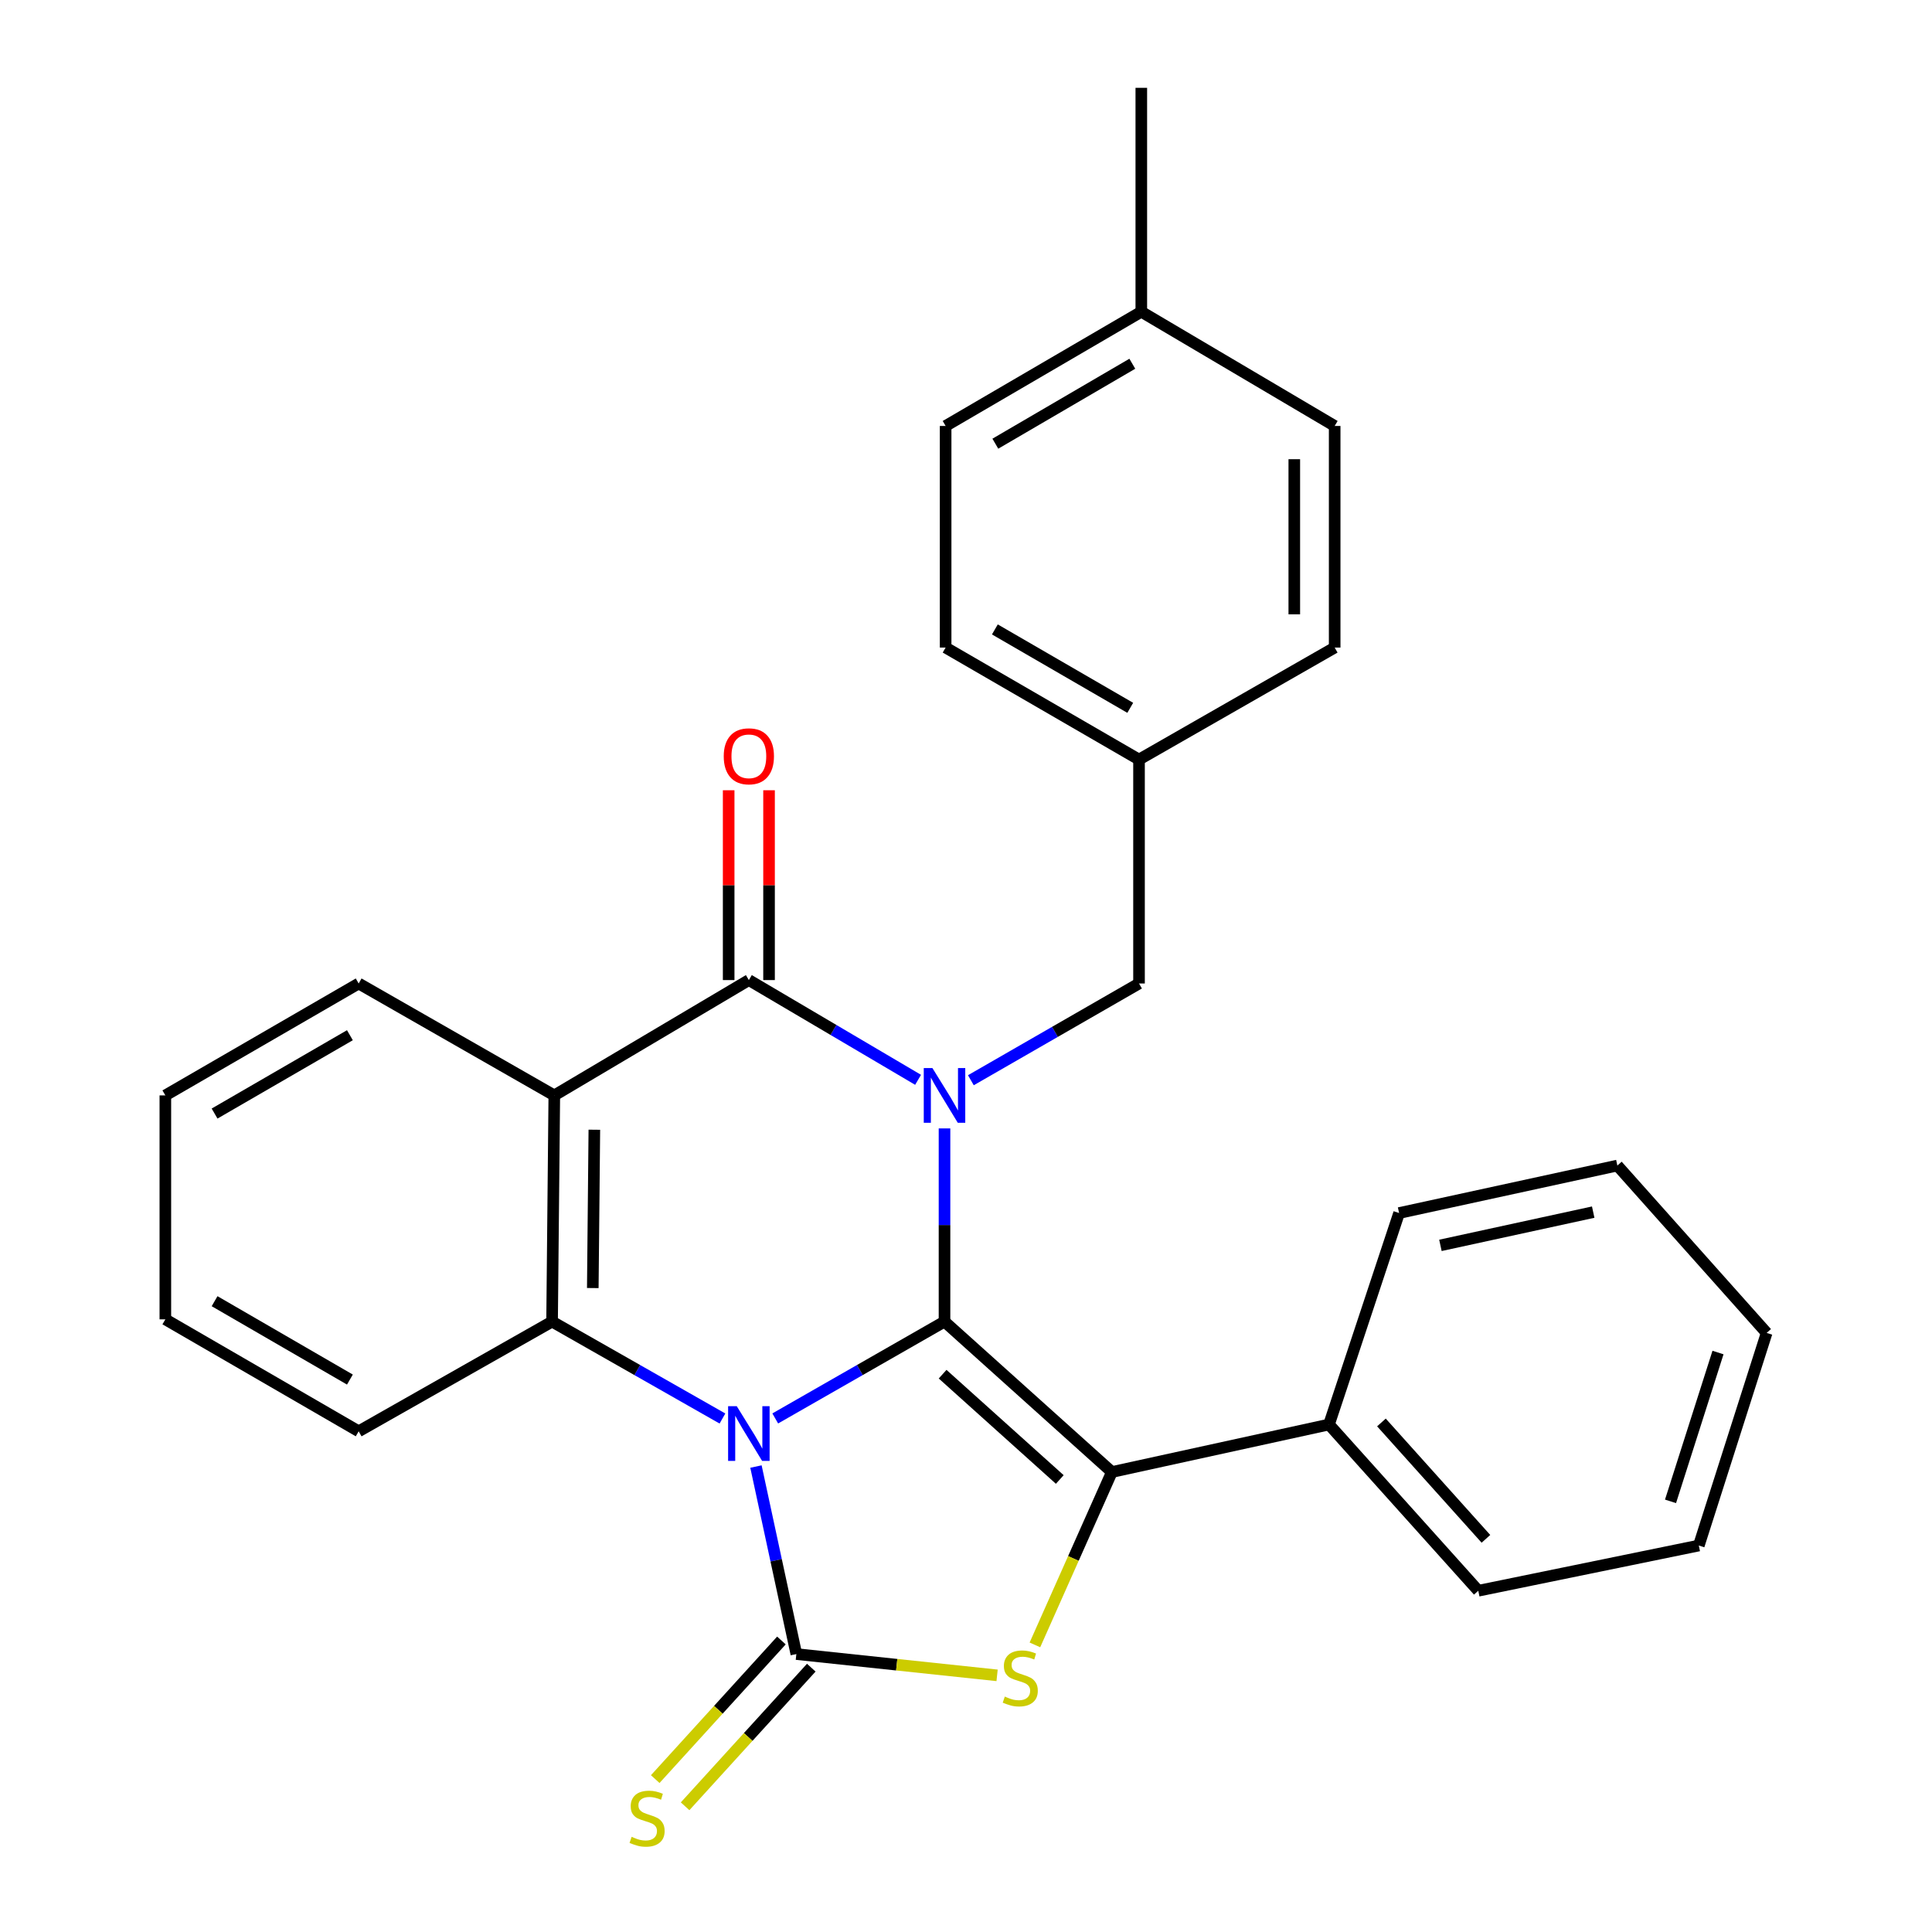 <?xml version='1.0' encoding='iso-8859-1'?>
<svg version='1.1' baseProfile='full'
              xmlns='http://www.w3.org/2000/svg'
                      xmlns:rdkit='http://www.rdkit.org/xml'
                      xmlns:xlink='http://www.w3.org/1999/xlink'
                  xml:space='preserve'
width='1000px' height='1000px' viewBox='0 0 1000 1000'>
<!-- END OF HEADER -->
<rect style='opacity:1.0;fill:#FFFFFF;stroke:none' width='1000' height='1000' x='0' y='0'> </rect>
<path class='bond-0' d='M 401.264,734.185 L 445.07,709.118' style='fill:none;fill-rule:evenodd;stroke:#0000FF;stroke-width:6px;stroke-linecap:butt;stroke-linejoin:miter;stroke-opacity:1' />
<path class='bond-0' d='M 445.07,709.118 L 488.877,684.05' style='fill:none;fill-rule:evenodd;stroke:#000000;stroke-width:6px;stroke-linecap:butt;stroke-linejoin:miter;stroke-opacity:1' />
<path class='bond-2' d='M 391.285,759.079 L 401.736,807.612' style='fill:none;fill-rule:evenodd;stroke:#0000FF;stroke-width:6px;stroke-linecap:butt;stroke-linejoin:miter;stroke-opacity:1' />
<path class='bond-2' d='M 401.736,807.612 L 412.187,856.146' style='fill:none;fill-rule:evenodd;stroke:#000000;stroke-width:6px;stroke-linecap:butt;stroke-linejoin:miter;stroke-opacity:1' />
<path class='bond-6' d='M 373.938,734.222 L 329.847,709.136' style='fill:none;fill-rule:evenodd;stroke:#0000FF;stroke-width:6px;stroke-linecap:butt;stroke-linejoin:miter;stroke-opacity:1' />
<path class='bond-6' d='M 329.847,709.136 L 285.757,684.05' style='fill:none;fill-rule:evenodd;stroke:#000000;stroke-width:6px;stroke-linecap:butt;stroke-linejoin:miter;stroke-opacity:1' />
<path class='bond-1' d='M 488.877,684.05 L 488.877,634.058' style='fill:none;fill-rule:evenodd;stroke:#000000;stroke-width:6px;stroke-linecap:butt;stroke-linejoin:miter;stroke-opacity:1' />
<path class='bond-1' d='M 488.877,634.058 L 488.877,584.065' style='fill:none;fill-rule:evenodd;stroke:#0000FF;stroke-width:6px;stroke-linecap:butt;stroke-linejoin:miter;stroke-opacity:1' />
<path class='bond-3' d='M 488.877,684.05 L 575.505,761.912' style='fill:none;fill-rule:evenodd;stroke:#000000;stroke-width:6px;stroke-linecap:butt;stroke-linejoin:miter;stroke-opacity:1' />
<path class='bond-3' d='M 487.9,711.273 L 548.54,765.777' style='fill:none;fill-rule:evenodd;stroke:#000000;stroke-width:6px;stroke-linecap:butt;stroke-linejoin:miter;stroke-opacity:1' />
<path class='bond-8' d='M 502.521,559.128 L 546.037,534.09' style='fill:none;fill-rule:evenodd;stroke:#0000FF;stroke-width:6px;stroke-linecap:butt;stroke-linejoin:miter;stroke-opacity:1' />
<path class='bond-8' d='M 546.037,534.09 L 589.554,509.052' style='fill:none;fill-rule:evenodd;stroke:#000000;stroke-width:6px;stroke-linecap:butt;stroke-linejoin:miter;stroke-opacity:1' />
<path class='bond-29' d='M 475.198,558.916 L 431.403,533.101' style='fill:none;fill-rule:evenodd;stroke:#0000FF;stroke-width:6px;stroke-linecap:butt;stroke-linejoin:miter;stroke-opacity:1' />
<path class='bond-29' d='M 431.403,533.101 L 387.607,507.287' style='fill:none;fill-rule:evenodd;stroke:#000000;stroke-width:6px;stroke-linecap:butt;stroke-linejoin:miter;stroke-opacity:1' />
<path class='bond-5' d='M 412.187,856.146 L 464.14,861.652' style='fill:none;fill-rule:evenodd;stroke:#000000;stroke-width:6px;stroke-linecap:butt;stroke-linejoin:miter;stroke-opacity:1' />
<path class='bond-5' d='M 464.14,861.652 L 516.093,867.159' style='fill:none;fill-rule:evenodd;stroke:#CCCC00;stroke-width:6px;stroke-linecap:butt;stroke-linejoin:miter;stroke-opacity:1' />
<path class='bond-9' d='M 404.46,849.112 L 371.805,884.986' style='fill:none;fill-rule:evenodd;stroke:#000000;stroke-width:6px;stroke-linecap:butt;stroke-linejoin:miter;stroke-opacity:1' />
<path class='bond-9' d='M 371.805,884.986 L 339.15,920.86' style='fill:none;fill-rule:evenodd;stroke:#CCCC00;stroke-width:6px;stroke-linecap:butt;stroke-linejoin:miter;stroke-opacity:1' />
<path class='bond-9' d='M 419.915,863.18 L 387.26,899.054' style='fill:none;fill-rule:evenodd;stroke:#000000;stroke-width:6px;stroke-linecap:butt;stroke-linejoin:miter;stroke-opacity:1' />
<path class='bond-9' d='M 387.26,899.054 L 354.606,934.928' style='fill:none;fill-rule:evenodd;stroke:#CCCC00;stroke-width:6px;stroke-linecap:butt;stroke-linejoin:miter;stroke-opacity:1' />
<path class='bond-11' d='M 575.505,761.912 L 687.886,737.321' style='fill:none;fill-rule:evenodd;stroke:#000000;stroke-width:6px;stroke-linecap:butt;stroke-linejoin:miter;stroke-opacity:1' />
<path class='bond-28' d='M 575.505,761.912 L 555.588,806.654' style='fill:none;fill-rule:evenodd;stroke:#000000;stroke-width:6px;stroke-linecap:butt;stroke-linejoin:miter;stroke-opacity:1' />
<path class='bond-28' d='M 555.588,806.654 L 535.67,851.395' style='fill:none;fill-rule:evenodd;stroke:#CCCC00;stroke-width:6px;stroke-linecap:butt;stroke-linejoin:miter;stroke-opacity:1' />
<path class='bond-4' d='M 387.607,507.287 L 286.906,566.978' style='fill:none;fill-rule:evenodd;stroke:#000000;stroke-width:6px;stroke-linecap:butt;stroke-linejoin:miter;stroke-opacity:1' />
<path class='bond-10' d='M 398.057,507.287 L 398.057,458.16' style='fill:none;fill-rule:evenodd;stroke:#000000;stroke-width:6px;stroke-linecap:butt;stroke-linejoin:miter;stroke-opacity:1' />
<path class='bond-10' d='M 398.057,458.16 L 398.057,409.034' style='fill:none;fill-rule:evenodd;stroke:#FF0000;stroke-width:6px;stroke-linecap:butt;stroke-linejoin:miter;stroke-opacity:1' />
<path class='bond-10' d='M 377.157,507.287 L 377.157,458.16' style='fill:none;fill-rule:evenodd;stroke:#000000;stroke-width:6px;stroke-linecap:butt;stroke-linejoin:miter;stroke-opacity:1' />
<path class='bond-10' d='M 377.157,458.16 L 377.157,409.034' style='fill:none;fill-rule:evenodd;stroke:#FF0000;stroke-width:6px;stroke-linecap:butt;stroke-linejoin:miter;stroke-opacity:1' />
<path class='bond-7' d='M 285.757,684.05 L 286.906,566.978' style='fill:none;fill-rule:evenodd;stroke:#000000;stroke-width:6px;stroke-linecap:butt;stroke-linejoin:miter;stroke-opacity:1' />
<path class='bond-7' d='M 306.828,666.695 L 307.632,584.744' style='fill:none;fill-rule:evenodd;stroke:#000000;stroke-width:6px;stroke-linecap:butt;stroke-linejoin:miter;stroke-opacity:1' />
<path class='bond-14' d='M 285.757,684.05 L 185.648,740.839' style='fill:none;fill-rule:evenodd;stroke:#000000;stroke-width:6px;stroke-linecap:butt;stroke-linejoin:miter;stroke-opacity:1' />
<path class='bond-13' d='M 286.906,566.978 L 185.648,509.052' style='fill:none;fill-rule:evenodd;stroke:#000000;stroke-width:6px;stroke-linecap:butt;stroke-linejoin:miter;stroke-opacity:1' />
<path class='bond-12' d='M 589.554,509.052 L 589.554,393.152' style='fill:none;fill-rule:evenodd;stroke:#000000;stroke-width:6px;stroke-linecap:butt;stroke-linejoin:miter;stroke-opacity:1' />
<path class='bond-20' d='M 687.886,737.321 L 765.157,823.369' style='fill:none;fill-rule:evenodd;stroke:#000000;stroke-width:6px;stroke-linecap:butt;stroke-linejoin:miter;stroke-opacity:1' />
<path class='bond-20' d='M 715.027,736.264 L 769.116,796.498' style='fill:none;fill-rule:evenodd;stroke:#000000;stroke-width:6px;stroke-linecap:butt;stroke-linejoin:miter;stroke-opacity:1' />
<path class='bond-21' d='M 687.886,737.321 L 724.17,627.865' style='fill:none;fill-rule:evenodd;stroke:#000000;stroke-width:6px;stroke-linecap:butt;stroke-linejoin:miter;stroke-opacity:1' />
<path class='bond-16' d='M 589.554,393.152 L 690.824,335.18' style='fill:none;fill-rule:evenodd;stroke:#000000;stroke-width:6px;stroke-linecap:butt;stroke-linejoin:miter;stroke-opacity:1' />
<path class='bond-17' d='M 589.554,393.152 L 489.457,335.18' style='fill:none;fill-rule:evenodd;stroke:#000000;stroke-width:6px;stroke-linecap:butt;stroke-linejoin:miter;stroke-opacity:1' />
<path class='bond-17' d='M 585.014,366.371 L 514.946,325.79' style='fill:none;fill-rule:evenodd;stroke:#000000;stroke-width:6px;stroke-linecap:butt;stroke-linejoin:miter;stroke-opacity:1' />
<path class='bond-30' d='M 185.648,509.052 L 85.586,566.978' style='fill:none;fill-rule:evenodd;stroke:#000000;stroke-width:6px;stroke-linecap:butt;stroke-linejoin:miter;stroke-opacity:1' />
<path class='bond-30' d='M 181.11,535.828 L 111.066,576.377' style='fill:none;fill-rule:evenodd;stroke:#000000;stroke-width:6px;stroke-linecap:butt;stroke-linejoin:miter;stroke-opacity:1' />
<path class='bond-24' d='M 185.648,740.839 L 85.586,682.889' style='fill:none;fill-rule:evenodd;stroke:#000000;stroke-width:6px;stroke-linecap:butt;stroke-linejoin:miter;stroke-opacity:1' />
<path class='bond-24' d='M 181.113,714.061 L 111.07,673.496' style='fill:none;fill-rule:evenodd;stroke:#000000;stroke-width:6px;stroke-linecap:butt;stroke-linejoin:miter;stroke-opacity:1' />
<path class='bond-15' d='M 590.739,161.354 L 489.457,220.476' style='fill:none;fill-rule:evenodd;stroke:#000000;stroke-width:6px;stroke-linecap:butt;stroke-linejoin:miter;stroke-opacity:1' />
<path class='bond-15' d='M 586.083,188.272 L 515.186,229.657' style='fill:none;fill-rule:evenodd;stroke:#000000;stroke-width:6px;stroke-linecap:butt;stroke-linejoin:miter;stroke-opacity:1' />
<path class='bond-22' d='M 590.739,161.354 L 590.739,45.455' style='fill:none;fill-rule:evenodd;stroke:#000000;stroke-width:6px;stroke-linecap:butt;stroke-linejoin:miter;stroke-opacity:1' />
<path class='bond-32' d='M 590.739,161.354 L 690.824,220.476' style='fill:none;fill-rule:evenodd;stroke:#000000;stroke-width:6px;stroke-linecap:butt;stroke-linejoin:miter;stroke-opacity:1' />
<path class='bond-19' d='M 690.824,335.18 L 690.824,220.476' style='fill:none;fill-rule:evenodd;stroke:#000000;stroke-width:6px;stroke-linecap:butt;stroke-linejoin:miter;stroke-opacity:1' />
<path class='bond-19' d='M 669.925,317.974 L 669.925,237.682' style='fill:none;fill-rule:evenodd;stroke:#000000;stroke-width:6px;stroke-linecap:butt;stroke-linejoin:miter;stroke-opacity:1' />
<path class='bond-18' d='M 489.457,335.18 L 489.457,220.476' style='fill:none;fill-rule:evenodd;stroke:#000000;stroke-width:6px;stroke-linecap:butt;stroke-linejoin:miter;stroke-opacity:1' />
<path class='bond-25' d='M 765.157,823.369 L 879.303,799.961' style='fill:none;fill-rule:evenodd;stroke:#000000;stroke-width:6px;stroke-linecap:butt;stroke-linejoin:miter;stroke-opacity:1' />
<path class='bond-26' d='M 724.17,627.865 L 837.144,603.285' style='fill:none;fill-rule:evenodd;stroke:#000000;stroke-width:6px;stroke-linecap:butt;stroke-linejoin:miter;stroke-opacity:1' />
<path class='bond-26' d='M 745.56,644.6 L 824.641,627.394' style='fill:none;fill-rule:evenodd;stroke:#000000;stroke-width:6px;stroke-linecap:butt;stroke-linejoin:miter;stroke-opacity:1' />
<path class='bond-23' d='M 85.586,566.978 L 85.586,682.889' style='fill:none;fill-rule:evenodd;stroke:#000000;stroke-width:6px;stroke-linecap:butt;stroke-linejoin:miter;stroke-opacity:1' />
<path class='bond-31' d='M 879.303,799.961 L 914.414,689.914' style='fill:none;fill-rule:evenodd;stroke:#000000;stroke-width:6px;stroke-linecap:butt;stroke-linejoin:miter;stroke-opacity:1' />
<path class='bond-31' d='M 864.659,777.101 L 889.236,700.068' style='fill:none;fill-rule:evenodd;stroke:#000000;stroke-width:6px;stroke-linecap:butt;stroke-linejoin:miter;stroke-opacity:1' />
<path class='bond-27' d='M 837.144,603.285 L 914.414,689.914' style='fill:none;fill-rule:evenodd;stroke:#000000;stroke-width:6px;stroke-linecap:butt;stroke-linejoin:miter;stroke-opacity:1' />
<path  class='atom-0' d='M 381.347 727.84
L 390.627 742.84
Q 391.547 744.32, 393.027 747
Q 394.507 749.68, 394.587 749.84
L 394.587 727.84
L 398.347 727.84
L 398.347 756.16
L 394.467 756.16
L 384.507 739.76
Q 383.347 737.84, 382.107 735.64
Q 380.907 733.44, 380.547 732.76
L 380.547 756.16
L 376.867 756.16
L 376.867 727.84
L 381.347 727.84
' fill='#0000FF'/>
<path  class='atom-2' d='M 482.617 552.818
L 491.897 567.818
Q 492.817 569.298, 494.297 571.978
Q 495.777 574.658, 495.857 574.818
L 495.857 552.818
L 499.617 552.818
L 499.617 581.138
L 495.737 581.138
L 485.777 564.738
Q 484.617 562.818, 483.377 560.618
Q 482.177 558.418, 481.817 557.738
L 481.817 581.138
L 478.137 581.138
L 478.137 552.818
L 482.617 552.818
' fill='#0000FF'/>
<path  class='atom-6' d='M 520.087 878.15
Q 520.407 878.27, 521.727 878.83
Q 523.047 879.39, 524.487 879.75
Q 525.967 880.07, 527.407 880.07
Q 530.087 880.07, 531.647 878.79
Q 533.207 877.47, 533.207 875.19
Q 533.207 873.63, 532.407 872.67
Q 531.647 871.71, 530.447 871.19
Q 529.247 870.67, 527.247 870.07
Q 524.727 869.31, 523.207 868.59
Q 521.727 867.87, 520.647 866.35
Q 519.607 864.83, 519.607 862.27
Q 519.607 858.71, 522.007 856.51
Q 524.447 854.31, 529.247 854.31
Q 532.527 854.31, 536.247 855.87
L 535.327 858.95
Q 531.927 857.55, 529.367 857.55
Q 526.607 857.55, 525.087 858.71
Q 523.567 859.83, 523.607 861.79
Q 523.607 863.31, 524.367 864.23
Q 525.167 865.15, 526.287 865.67
Q 527.447 866.19, 529.367 866.79
Q 531.927 867.59, 533.447 868.39
Q 534.967 869.19, 536.047 870.83
Q 537.167 872.43, 537.167 875.19
Q 537.167 879.11, 534.527 881.23
Q 531.927 883.31, 527.567 883.31
Q 525.047 883.31, 523.127 882.75
Q 521.247 882.23, 519.007 881.31
L 520.087 878.15
' fill='#CCCC00'/>
<path  class='atom-10' d='M 326.929 950.741
Q 327.249 950.861, 328.569 951.421
Q 329.889 951.981, 331.329 952.341
Q 332.809 952.661, 334.249 952.661
Q 336.929 952.661, 338.489 951.381
Q 340.049 950.061, 340.049 947.781
Q 340.049 946.221, 339.249 945.261
Q 338.489 944.301, 337.289 943.781
Q 336.089 943.261, 334.089 942.661
Q 331.569 941.901, 330.049 941.181
Q 328.569 940.461, 327.489 938.941
Q 326.449 937.421, 326.449 934.861
Q 326.449 931.301, 328.849 929.101
Q 331.289 926.901, 336.089 926.901
Q 339.369 926.901, 343.089 928.461
L 342.169 931.541
Q 338.769 930.141, 336.209 930.141
Q 333.449 930.141, 331.929 931.301
Q 330.409 932.421, 330.449 934.381
Q 330.449 935.901, 331.209 936.821
Q 332.009 937.741, 333.129 938.261
Q 334.289 938.781, 336.209 939.381
Q 338.769 940.181, 340.289 940.981
Q 341.809 941.781, 342.889 943.421
Q 344.009 945.021, 344.009 947.781
Q 344.009 951.701, 341.369 953.821
Q 338.769 955.901, 334.409 955.901
Q 331.889 955.901, 329.969 955.341
Q 328.089 954.821, 325.849 953.901
L 326.929 950.741
' fill='#CCCC00'/>
<path  class='atom-11' d='M 374.607 391.456
Q 374.607 384.656, 377.967 380.856
Q 381.327 377.056, 387.607 377.056
Q 393.887 377.056, 397.247 380.856
Q 400.607 384.656, 400.607 391.456
Q 400.607 398.336, 397.207 402.256
Q 393.807 406.136, 387.607 406.136
Q 381.367 406.136, 377.967 402.256
Q 374.607 398.376, 374.607 391.456
M 387.607 402.936
Q 391.927 402.936, 394.247 400.056
Q 396.607 397.136, 396.607 391.456
Q 396.607 385.896, 394.247 383.096
Q 391.927 380.256, 387.607 380.256
Q 383.287 380.256, 380.927 383.056
Q 378.607 385.856, 378.607 391.456
Q 378.607 397.176, 380.927 400.056
Q 383.287 402.936, 387.607 402.936
' fill='#FF0000'/>
</svg>
